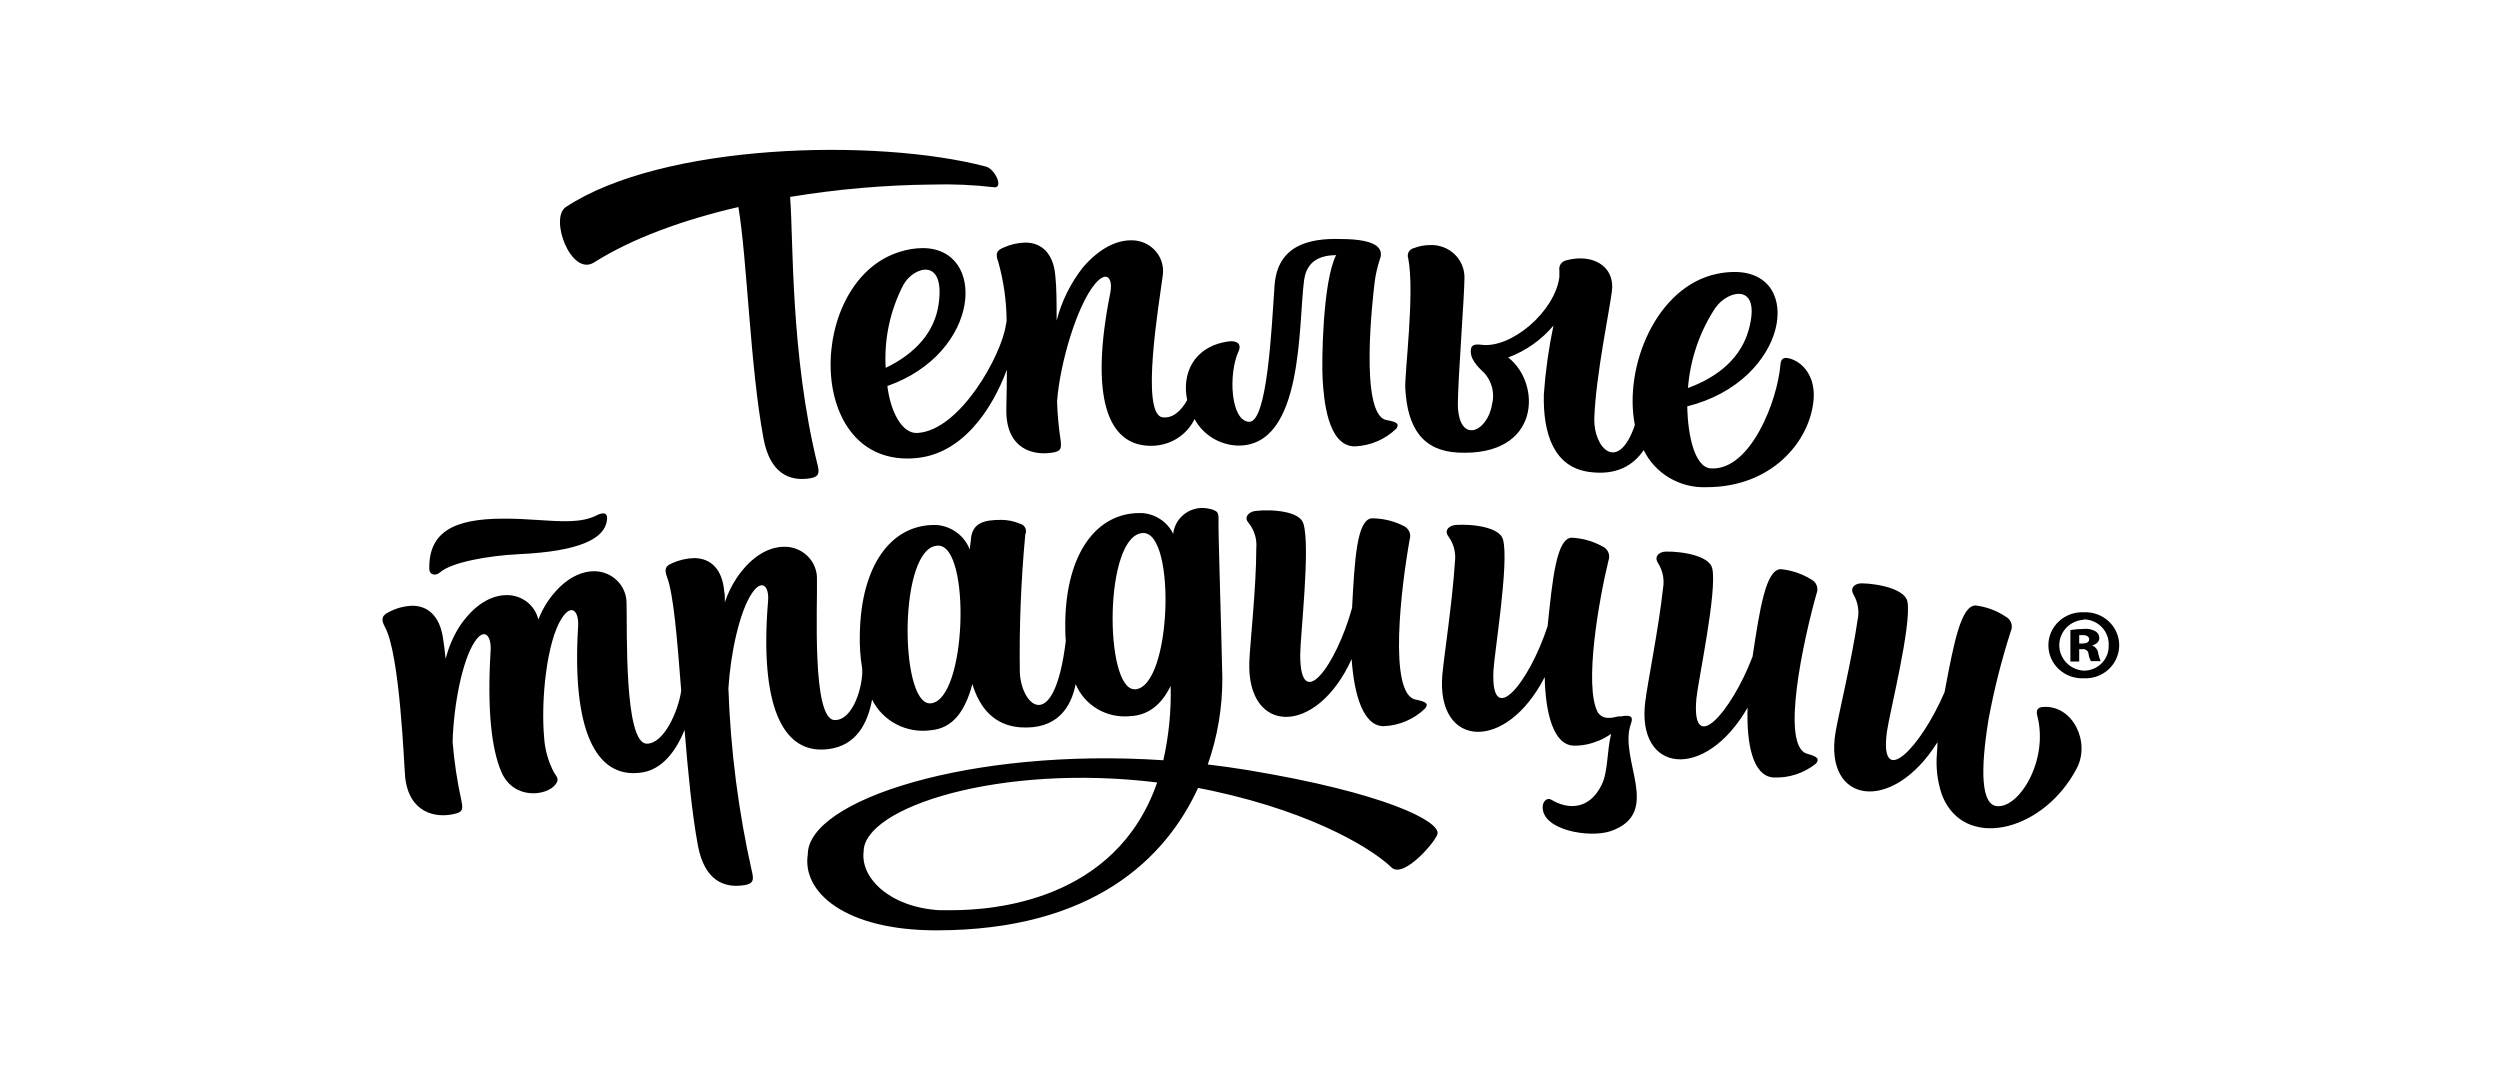 <svg width="251" height="107" viewBox="0 0 251 107" fill="none" xmlns="http://www.w3.org/2000/svg">
<path d="M179.833 36.039C179.053 35.77 178.805 36.039 178.752 36.612C178.478 40.171 175.768 47.272 171.774 47.029C170.162 46.925 169.454 43.791 169.401 40.796C179.532 38.27 181.267 27.305 174.147 27.305C173.552 27.308 172.958 27.372 172.376 27.496C166.293 28.764 162.99 36.82 164.141 42.68C162.441 47.611 159.979 44.946 160.067 42.011C160.209 37.723 161.652 30.908 161.838 29.198C162.086 27.184 160.634 25.942 158.668 25.942C158.201 25.944 157.736 26.008 157.287 26.133C157.171 26.152 157.061 26.193 156.962 26.254C156.863 26.315 156.777 26.395 156.71 26.488C156.642 26.582 156.594 26.688 156.569 26.8C156.543 26.912 156.54 27.027 156.561 27.14C156.561 27.357 156.561 27.6 156.561 27.826C156.091 31.299 151.734 35.014 148.715 34.615C148.148 34.537 147.776 34.615 147.696 34.988C147.493 35.943 148.307 36.785 149.007 37.428C149.397 37.855 149.673 38.37 149.811 38.928C149.948 39.485 149.943 40.068 149.795 40.622C149.335 43.418 146.439 44.642 146.368 40.622C146.368 38.2 147.032 29.632 147.032 27.904C147.041 27.461 146.957 27.021 146.786 26.611C146.614 26.201 146.359 25.83 146.035 25.521C145.711 25.212 145.326 24.971 144.903 24.813C144.481 24.656 144.03 24.585 143.578 24.605C143.033 24.605 142.492 24.705 141.985 24.9C141.869 24.923 141.761 24.97 141.666 25.038C141.571 25.106 141.493 25.194 141.437 25.295C141.38 25.396 141.347 25.507 141.339 25.622C141.331 25.737 141.349 25.852 141.391 25.959C142.055 29.432 141.01 37.497 141.09 38.982C141.303 43.01 142.861 45.267 146.403 45.441C154.754 45.849 154.754 38.452 151.424 35.891C153.196 35.227 154.762 34.124 155.967 32.688C155.489 34.959 155.167 37.259 155.002 39.572C154.905 43.6 156.038 46.916 159.571 47.385C162.299 47.758 163.999 46.717 165.026 45.189C165.593 46.35 166.495 47.322 167.621 47.984C168.747 48.646 170.046 48.969 171.358 48.913C177.814 48.913 181.692 44.407 182.082 40.162C182.277 38.027 181.223 36.516 179.833 36.039ZM172.288 30.83C173.536 29.093 176.857 28.373 175.582 33.07C174.847 35.778 172.713 37.766 169.472 38.956C169.694 36.049 170.663 33.245 172.288 30.804V30.83ZM79.332 19.9V19.77C84.05 18.99 88.823 18.575 93.607 18.528C95.698 18.468 97.791 18.561 99.868 18.806C100.754 18.806 99.868 16.94 98.983 16.723C87.922 13.823 66.501 14.387 56.813 20.785C55.13 21.905 57.336 27.817 59.656 26.341C63.525 23.902 68.608 22.07 74.134 20.785C75.02 26.055 75.312 36.837 76.658 44.034C77.322 47.576 79.315 48.375 81.404 48.01C82.166 47.863 82.29 47.533 82.104 46.752C79.332 35.631 79.66 23.737 79.332 19.9ZM139.213 42.176C136.406 41.682 137.876 29.519 138.008 28.39C138.104 27.588 138.283 26.797 138.54 26.029C138.867 25.161 138.637 23.997 134.573 23.997C131.447 23.902 128.25 24.631 127.966 28.66C127.665 33 127.24 42.454 125.398 42.35C123.556 42.246 123.308 37.575 124.344 35.283C124.699 34.511 124.159 34.155 123.3 34.285C119.757 34.815 118.65 37.601 119.191 40.162C118.633 41.178 117.791 42.029 116.738 41.899C114.453 41.638 116.401 30.309 116.738 27.67C116.807 27.223 116.775 26.767 116.644 26.334C116.513 25.901 116.287 25.501 115.981 25.163C115.675 24.825 115.297 24.557 114.874 24.378C114.451 24.199 113.993 24.114 113.532 24.128C112.115 24.128 110.406 24.9 108.741 26.828C107.491 28.416 106.587 30.239 106.085 32.184C106.085 30.448 106.085 28.824 105.952 27.661C105.766 25.517 104.641 24.354 102.932 24.354C102.172 24.374 101.424 24.548 100.736 24.866C100.081 25.143 99.903 25.421 100.231 26.307C100.769 28.228 101.049 30.209 101.064 32.202C101.064 32.34 101.01 32.488 100.984 32.653C100.559 35.605 96.441 43.183 92.128 43.47C90.552 43.574 89.41 41.334 89.091 38.756C98.54 35.431 99.124 24.909 92.633 24.909C91.856 24.917 91.086 25.043 90.349 25.282C80.953 28.139 80.687 46.986 91.934 45.996C96.618 45.605 99.611 41.109 101.09 37.115C101.09 39.242 101.019 40.952 101.037 41.456C101.143 45.059 103.694 45.797 105.784 45.423C106.545 45.284 106.58 44.972 106.483 44.173C106.288 42.888 106.17 41.592 106.129 40.292C106.421 36.429 108.139 30.639 109.954 28.486C111.15 27.079 111.77 27.974 111.46 29.467C109.45 39.563 111.017 44.937 115.772 44.755C116.65 44.725 117.503 44.459 118.237 43.986C118.971 43.512 119.558 42.85 119.934 42.072C120.356 42.856 120.983 43.515 121.75 43.984C122.517 44.452 123.397 44.712 124.3 44.737C130.933 44.807 130.331 32.505 130.933 28.121C131.216 26.064 132.704 25.638 134.147 25.612C132.784 28.286 132.686 36.429 132.793 38.087C132.908 39.997 133.262 44.816 136.025 44.816C137.599 44.752 139.091 44.11 140.205 43.019C140.435 42.628 140.435 42.385 139.213 42.176ZM90.694 28.607C91.712 26.75 94.936 25.76 94.236 30.552C93.838 33.304 91.969 35.466 88.923 36.933C88.751 34.053 89.363 31.18 90.694 28.607Z" fill="currentColor"/>
<path d="M44.202 57.447C45.362 56.449 49.019 55.789 52.083 55.641C58.211 55.355 60.717 54.087 60.938 52.221C60.991 51.77 60.885 51.544 60.549 51.544C60.333 51.556 60.124 51.618 59.938 51.726C58.379 52.525 56.395 52.36 53.925 52.203C52.898 52.134 51.764 52.065 50.542 52.073C45.609 52.073 43.006 53.384 43.103 57.161C43.112 57.69 43.715 57.89 44.202 57.447ZM125.229 77.31C123.9 77.093 122.572 76.911 121.261 76.754C122.241 73.962 122.735 71.027 122.723 68.073C122.59 61.701 122.289 53.245 122.342 52.039C122.342 51.422 122.147 51.318 121.766 51.17C121.405 51.057 121.029 50.999 120.65 50.997C119.932 51.016 119.246 51.291 118.72 51.771C118.193 52.25 117.863 52.901 117.79 53.601C117.503 53.007 117.058 52.499 116.501 52.131C115.945 51.763 115.299 51.548 114.629 51.509H114.425C110.095 51.509 107.066 55.537 106.951 62.439C106.951 63.116 106.951 63.75 107.004 64.358C105.862 73.751 102.576 71.016 102.391 67.544C102.323 62.907 102.506 58.271 102.94 53.653C102.989 53.549 103.013 53.435 103.012 53.32C103.01 53.205 102.983 53.092 102.931 52.989C102.879 52.886 102.805 52.795 102.713 52.724C102.621 52.653 102.514 52.602 102.399 52.577C101.812 52.329 101.179 52.199 100.54 52.195C98.831 52.195 97.547 52.455 97.467 54.296L97.37 55.077C97.373 55.115 97.373 55.152 97.37 55.19C97.112 54.504 96.658 53.906 96.063 53.465C95.468 53.025 94.757 52.762 94.013 52.707H93.81C89.479 52.707 86.451 56.735 86.327 63.637C86.292 64.811 86.372 65.985 86.566 67.144C86.672 68.768 85.68 72.353 83.794 72.292C81.492 72.24 82.085 60.798 82.023 58.15C82.034 57.724 81.957 57.299 81.796 56.902C81.636 56.505 81.396 56.144 81.09 55.84C80.784 55.536 80.419 55.296 80.016 55.134C79.614 54.971 79.182 54.89 78.746 54.895C77.259 54.895 75.505 55.763 73.974 58.011C73.467 58.772 73.065 59.596 72.778 60.459C72.778 60.034 72.778 59.644 72.707 59.34C72.521 57.195 71.397 56.032 69.679 56.032C68.919 56.057 68.172 56.231 67.482 56.544C66.827 56.822 66.659 57.1 66.987 57.985C67.633 59.722 67.996 64.236 68.394 69.349C68.076 71.494 66.624 74.68 64.941 74.662C62.639 74.662 62.984 63.194 62.904 60.546C62.905 60.127 62.822 59.712 62.659 59.324C62.496 58.937 62.257 58.585 61.955 58.288C61.654 57.991 61.295 57.756 60.9 57.595C60.505 57.434 60.082 57.352 59.654 57.352C58.158 57.352 56.395 58.263 54.89 60.538C54.557 61.066 54.275 61.624 54.049 62.205C53.885 61.501 53.48 60.873 52.902 60.426C52.323 59.979 51.606 59.739 50.87 59.748C49.373 59.748 47.611 60.659 46.105 62.942C45.483 63.94 45.023 65.027 44.742 66.163C44.653 65.295 44.565 64.566 44.458 63.941C44.122 61.901 42.997 60.816 41.394 60.816C40.566 60.846 39.756 61.066 39.03 61.458C38.401 61.779 38.189 62.092 38.64 62.934C40.172 65.686 40.571 77.024 40.677 78.013C41.058 81.599 43.715 82.207 45.725 81.694C46.477 81.512 46.486 81.199 46.327 80.401C45.899 78.451 45.603 76.476 45.441 74.489C45.547 70.834 46.38 66.415 47.629 64.479C48.611 62.951 49.355 63.785 49.258 65.347C48.895 71.277 49.355 75.218 50.338 77.501C51.551 80.323 54.855 79.923 55.749 78.786C56.13 78.3 56.006 78.118 55.616 77.544C55.05 76.471 54.716 75.295 54.633 74.089C54.288 70.252 54.899 64.392 56.404 62.066C57.396 60.538 58.131 61.371 58.043 62.882C57.414 73.082 59.707 78.256 64.418 77.562C66.499 77.267 67.89 75.374 68.731 73.273C69.068 77.423 69.466 81.625 70.068 84.88C70.732 88.431 72.725 89.221 74.815 88.856C75.585 88.709 75.7 88.388 75.514 87.598C74.142 81.519 73.345 75.329 73.132 69.106C73.354 65.538 74.257 61.389 75.497 59.557C76.515 58.046 77.268 58.888 77.108 60.425C76.276 70.617 78.454 75.826 83.174 75.209C86.035 74.853 87.133 72.535 87.558 70.235C88.079 71.293 88.929 72.161 89.986 72.715C91.042 73.269 92.251 73.48 93.438 73.317C95.545 73.143 96.856 71.58 97.626 68.681C98.361 71.112 99.831 72.813 102.399 73.022C106.128 73.291 107.536 71.034 107.996 68.681C108.429 69.726 109.197 70.606 110.184 71.187C111.171 71.767 112.324 72.018 113.469 71.902C115.24 71.823 116.604 70.79 117.533 68.863C117.599 71.372 117.352 73.879 116.798 76.329C97.511 75.044 81.102 80.305 81.102 85.783C80.509 89.551 84.812 93.406 93.996 93.406C109.794 93.406 117.064 86.122 120.287 79.107L121.669 79.385C132.472 81.72 138.113 85.531 139.698 87.085C140.921 88.283 144.215 84.412 144.33 83.7C144.542 82.45 139.105 79.611 125.229 77.31ZM93.429 70.617H93.358C90.294 70.617 90.206 54.791 94.19 54.782C97.502 54.765 97.077 70.339 93.429 70.617ZM113.982 69.202H113.911C110.847 69.202 110.83 53.575 114.797 53.514C118.1 53.523 117.631 68.924 113.982 69.21V69.202ZM95.563 91.383C95.147 91.383 94.677 91.383 94.279 91.383C89.311 91.07 86.38 88.136 86.708 85.505C86.708 81.026 100.504 76.624 116.178 78.56C112.025 90.584 99.504 91.383 95.563 91.383ZM126.132 55.042C126.132 58.949 125.494 64.67 125.432 66.45C125.167 73.777 132.18 73.95 135.705 66.172C135.953 69.818 136.891 72.909 138.919 72.909C140.493 72.847 141.986 72.205 143.099 71.112C143.373 70.721 143.373 70.487 142.151 70.243C139.335 69.749 140.699 58.775 141.532 54.166C141.621 53.891 141.601 53.594 141.474 53.334C141.347 53.074 141.124 52.871 140.85 52.768C139.869 52.284 138.786 52.034 137.688 52.039C136.236 52.256 136.006 56.127 135.749 61.024C134.146 66.84 130.524 71.728 130.542 65.721C130.542 63.889 131.587 54.843 130.861 52.568C130.365 50.988 126.3 51.17 125.769 51.361C125.238 51.552 124.883 52.013 125.415 52.568C125.955 53.279 126.211 54.159 126.132 55.042ZM181.443 75.678C178.698 74.923 181.106 64.132 182.373 59.617C182.49 59.354 182.499 59.057 182.398 58.787C182.298 58.517 182.095 58.295 181.833 58.168C180.905 57.594 179.852 57.243 178.76 57.143C177.29 57.23 176.688 61.067 175.961 65.912C173.81 71.554 169.763 76.086 170.321 70.105C170.506 68.281 172.41 59.374 171.914 57.083C171.56 55.468 167.487 55.277 166.955 55.416C166.424 55.555 166.07 55.98 166.495 56.579C166.956 57.332 167.123 58.224 166.964 59.088C166.548 62.968 165.406 68.637 165.193 70.374C164.228 77.649 171.188 78.474 175.457 71.051C175.342 74.706 175.979 77.866 178.007 78.057C179.58 78.139 181.126 77.637 182.337 76.65C182.621 76.242 182.638 76.008 181.443 75.678ZM205.229 70.973C204.547 70.973 204.405 71.337 204.538 71.841C205.725 76.355 202.687 81.225 200.447 80.93C198.968 80.739 198.773 77.562 199.659 72.171C200.213 69.2 200.955 66.266 201.881 63.385C202.005 63.125 202.022 62.828 201.93 62.555C201.838 62.283 201.643 62.055 201.385 61.918C200.48 61.307 199.438 60.92 198.348 60.789C196.878 60.789 196.143 64.635 195.24 69.471C192.875 75.036 188.642 79.42 189.448 73.456C189.696 71.641 191.928 62.812 191.512 60.434C191.228 58.81 187.172 58.471 186.623 58.593C186.074 58.715 185.738 59.131 186.119 59.739C186.552 60.509 186.687 61.406 186.499 62.265C185.941 66.129 184.595 71.728 184.294 73.482C183.063 80.713 189.988 81.781 194.522 74.515C194.522 74.874 194.505 75.23 194.469 75.583V75.652C194.345 77.039 194.511 78.436 194.956 79.758C195.009 79.897 195.063 80.019 195.116 80.14L195.222 80.366L195.275 80.47C197.781 85.271 205.264 83.326 208.505 77.145C209.887 74.523 208.142 70.851 205.229 70.973ZM163.75 72.648C164.051 71.832 163.555 71.78 162.749 71.928H162.634H162.466C161.784 72.093 160.96 72.292 160.42 71.52C159.003 68.88 160.535 60.199 161.492 56.275C161.593 56.005 161.585 55.707 161.47 55.443C161.355 55.178 161.141 54.967 160.872 54.851C159.918 54.324 158.849 54.026 157.755 53.983C156.294 54.131 155.877 57.985 155.381 62.864C153.504 68.603 149.643 73.282 149.944 67.309C150.042 65.486 151.52 56.501 150.909 54.192C150.493 52.594 146.429 52.586 145.88 52.751C145.331 52.915 144.994 53.358 145.472 53.931C145.974 54.659 146.189 55.542 146.074 56.414C145.835 60.312 144.967 65.964 144.808 67.778C144.197 75.088 151.184 75.591 155.089 67.978C155.16 71.632 155.975 74.766 157.967 74.862C158.814 74.884 159.655 74.721 160.429 74.385H160.482C160.93 74.192 161.357 73.957 161.757 73.681C161.315 75.513 161.456 77.466 160.81 78.786C159.543 81.39 157.356 81.251 155.771 80.305C155.284 80.001 154.885 80.531 154.885 81.008C154.824 83.37 159.614 84.16 161.704 83.448C167 81.616 162.439 76.216 163.75 72.648Z" fill="currentColor"/>
<path d="M209.213 61.475C209.671 61.452 210.129 61.52 210.559 61.677C210.99 61.833 211.383 62.073 211.716 62.383C212.048 62.693 212.313 63.065 212.494 63.479C212.675 63.892 212.769 64.337 212.769 64.787C212.769 65.237 212.675 65.682 212.494 66.095C212.313 66.508 212.048 66.881 211.716 67.191C211.383 67.501 210.99 67.741 210.559 67.897C210.129 68.053 209.671 68.122 209.213 68.099C208.755 68.122 208.296 68.053 207.866 67.897C207.436 67.741 207.042 67.501 206.71 67.191C206.377 66.881 206.112 66.508 205.931 66.095C205.75 65.682 205.657 65.237 205.657 64.787C205.657 64.337 205.75 63.892 205.931 63.479C206.112 63.065 206.377 62.693 206.71 62.383C207.042 62.073 207.436 61.833 207.866 61.677C208.296 61.52 208.755 61.452 209.213 61.475ZM209.213 62.221C208.547 62.26 207.922 62.545 207.465 63.021C207.007 63.496 206.752 64.125 206.752 64.778C206.752 65.432 207.007 66.06 207.465 66.536C207.922 67.011 208.547 67.297 209.213 67.335C209.549 67.335 209.882 67.269 210.191 67.14C210.501 67.011 210.781 66.822 211.014 66.584C211.247 66.347 211.429 66.066 211.549 65.757C211.668 65.449 211.723 65.121 211.71 64.791C211.727 64.458 211.675 64.125 211.557 63.812C211.44 63.499 211.259 63.212 211.026 62.969C210.793 62.726 210.512 62.531 210.2 62.397C209.889 62.263 209.553 62.191 209.213 62.187V62.221ZM208.752 66.415H207.867V63.255C208.312 63.185 208.762 63.147 209.213 63.142C209.629 63.095 210.049 63.184 210.408 63.394C210.524 63.467 210.619 63.569 210.682 63.689C210.746 63.81 210.777 63.944 210.771 64.079C210.771 64.418 210.47 64.687 210.045 64.809C210.216 64.871 210.366 64.98 210.476 65.123C210.585 65.266 210.651 65.437 210.665 65.616C210.719 65.878 210.799 66.133 210.904 66.38H209.93C209.805 66.153 209.724 65.906 209.691 65.651C209.686 65.58 209.666 65.511 209.632 65.449C209.598 65.386 209.551 65.331 209.495 65.287C209.438 65.243 209.373 65.211 209.303 65.193C209.233 65.174 209.16 65.171 209.089 65.182H208.752V66.415ZM208.752 64.609H209.089C209.47 64.609 209.753 64.47 209.753 64.201C209.753 63.932 209.532 63.767 209.133 63.767H208.752V64.609Z" fill="currentColor"/>
</svg>
